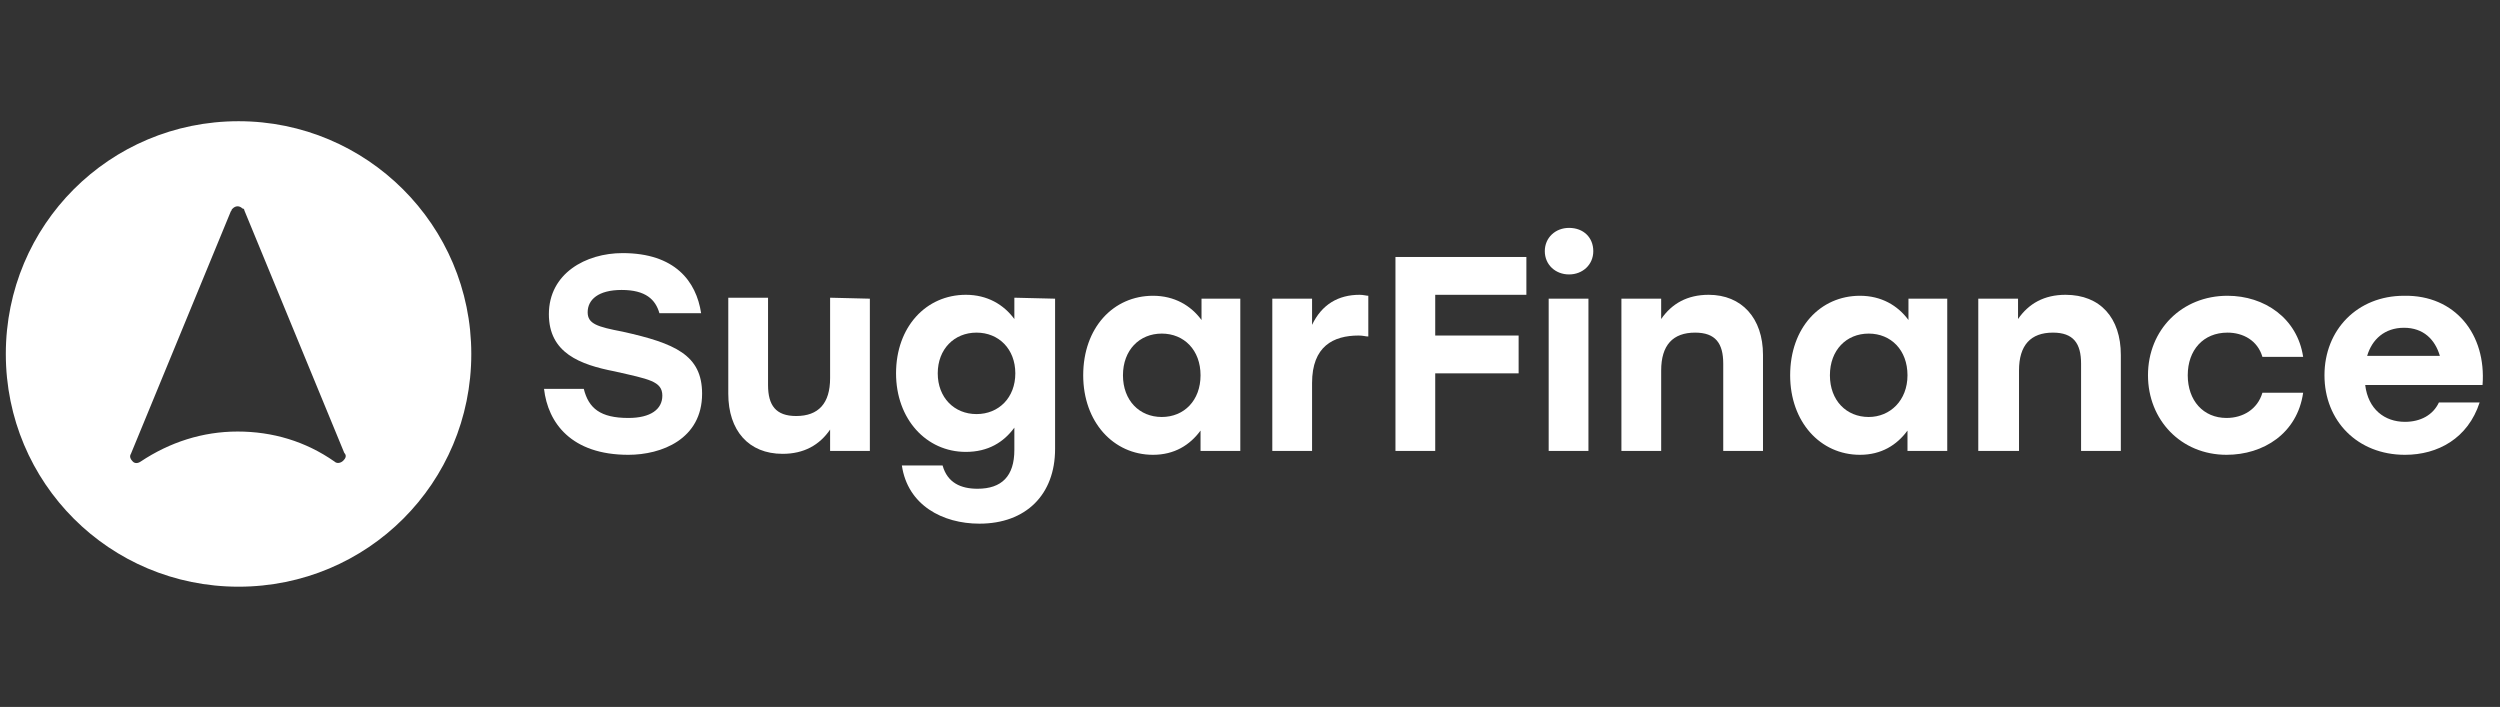 <?xml version="1.0" encoding="UTF-8"?> <!-- Generator: Adobe Illustrator 22.1.0, SVG Export Plug-In . SVG Version: 6.00 Build 0) --> <svg xmlns="http://www.w3.org/2000/svg" xmlns:xlink="http://www.w3.org/1999/xlink" id="Layer_1" x="0px" y="0px" viewBox="0 0 257.8 72.9" style="enable-background:new 0 0 257.8 72.9;" xml:space="preserve"><rect x="0" y="0" width="257.8" height="72.9" fill="#333333" stroke="none"/> <style type="text/css"> .st0{fill:#FFFFFF;} </style> <g> <path class="st0" d="M72.4,40.6c0,4.7-4.2,6.3-7.6,6.3c-5.9,0-8.3-3.3-8.7-6.8h4.1c0.5,2,1.7,3,4.6,3c2.3,0,3.5-0.9,3.5-2.3 c0-1.5-1.4-1.7-4.9-2.5c-3.6-0.7-6.8-1.9-6.8-5.9c0-4.2,3.8-6.3,7.6-6.3c5.4,0,7.6,2.9,8.1,6.2H68c-0.4-1.4-1.4-2.4-3.9-2.4 c-2.4,0-3.5,1-3.5,2.3c0,1.2,1,1.5,3.6,2C69.6,35.4,72.4,36.6,72.4,40.6z"></path> <path class="st0" d="M89.7,30.8v15.7h-4.1v-2.2c-1.1,1.6-2.7,2.5-4.9,2.5c-3.5,0-5.6-2.4-5.6-6.2v-9.9h4.1v9c0,2.1,0.8,3.2,2.9,3.2 c2.3,0,3.5-1.3,3.5-3.9v-8.3L89.7,30.8L89.7,30.8z"></path> <path class="st0" d="M108.8,30.8v15.5c0,4.7-3,7.7-7.8,7.7c-3.8,0-7.4-1.9-8-6h4.2c0.5,1.8,1.9,2.4,3.6,2.4c2.5,0,3.8-1.3,3.8-4 v-2.3c-1.1,1.5-2.7,2.5-5,2.5c-4.1,0-7.2-3.4-7.2-8.1c0-4.8,3.1-8.1,7.2-8.1c2.2,0,3.9,1,5,2.5v-2.2L108.8,30.8L108.8,30.8z M104.7,38.5c0-2.5-1.7-4.2-4-4.2s-4,1.7-4,4.2s1.7,4.2,4,4.2S104.7,41,104.7,38.5z"></path> <path class="st0" d="M127.9,30.8v15.7h-4.1v-2.1c-1.1,1.5-2.7,2.5-4.9,2.5c-4.1,0-7.2-3.4-7.2-8.2c0-4.9,3.1-8.2,7.2-8.2 c2.2,0,3.9,1,5,2.5v-2.2H127.9z M123.8,38.7c0-2.6-1.7-4.3-4-4.3s-4,1.7-4,4.3s1.7,4.3,4,4.3C122.1,43,123.8,41.3,123.8,38.7z"></path> <path class="st0" d="M141.1,30.5v4.2c-0.3,0-0.5-0.1-1-0.1c-2.6,0-4.8,1.1-4.8,4.9v7h-4.1V30.8h4.1v2.7c1-2.1,2.7-3.1,4.9-3.1 C140.6,30.4,140.9,30.5,141.1,30.5z"></path> <path class="st0" d="M148,30.4v4.2h8.6v3.9H148v8h-4.1v-20h13.5v3.9H148z"></path> <path class="st0" d="M164.3,25.9c0,1.4-1.1,2.4-2.5,2.4s-2.5-1-2.5-2.4s1.1-2.4,2.5-2.4C163.3,23.5,164.3,24.5,164.3,25.9z M159.7,30.8h4.1v15.7h-4.1V30.8z"></path> <path class="st0" d="M181.8,36.6v9.9h-4.1v-9c0-2.1-0.8-3.2-2.9-3.2c-2.3,0-3.5,1.3-3.5,3.9v8.3h-4.1V30.8h4.1v2.1 c1.1-1.6,2.7-2.5,4.9-2.5C179.6,30.4,181.8,32.8,181.8,36.6z"></path> <path class="st0" d="M200.8,30.8v15.7h-4.1v-2.1c-1.1,1.5-2.7,2.5-4.9,2.5c-4.1,0-7.2-3.4-7.2-8.2c0-4.9,3.1-8.2,7.2-8.2 c2.2,0,3.9,1,5,2.5v-2.2H200.8z M196.7,38.7c0-2.6-1.7-4.3-4-4.3s-4,1.7-4,4.3s1.7,4.3,4,4.3C194.9,43,196.7,41.3,196.7,38.7z"></path> <path class="st0" d="M218.7,36.6v9.9h-4.1v-9c0-2.1-0.8-3.2-2.9-3.2c-2.3,0-3.5,1.3-3.5,3.9v8.3H204V30.8h4.1v2.1 c1.1-1.6,2.7-2.5,4.9-2.5C216.6,30.4,218.7,32.8,218.7,36.6z"></path> <path class="st0" d="M221.5,38.7c0-4.7,3.5-8.2,8.2-8.2c3.8,0,7.2,2.3,7.8,6.3h-4.2c-0.5-1.7-2-2.5-3.6-2.5c-2.5,0-4.1,1.8-4.1,4.4 c0,2.6,1.6,4.4,4,4.4c1.7,0,3.2-0.9,3.7-2.6h4.2c-0.6,4.2-4.1,6.4-7.9,6.4C224.9,46.9,221.5,43.3,221.5,38.7z"></path> <path class="st0" d="M256,39.7h-12.1c0.3,2.5,2,3.8,4.1,3.8c1.6,0,2.9-0.7,3.5-2h4.2c-1.2,3.7-4.3,5.4-7.7,5.4 c-4.9,0-8.3-3.5-8.3-8.2s3.4-8.2,8.2-8.2C253.2,30.4,256.4,34.5,256,39.7z M244.1,36.7h7.5c-0.5-1.7-1.7-2.9-3.7-2.9 C245.9,33.8,244.6,35,244.1,36.7z"></path> </g> <path class="st0" d="M24.6,12.5c-13.3,0-24,10.7-24,24s10.7,24,24,24s24-10.7,24-24S37.8,12.5,24.6,12.5z M35.4,47.5L35.4,47.5 c-0.3,0.3-0.7,0.3-0.9,0.1c-3-2.1-6.4-3.1-10-3.1s-7,1.1-10,3.1c-0.3,0.2-0.6,0.2-0.8,0s-0.4-0.5-0.2-0.8l10.3-25 c0.1-0.1,0.1-0.2,0.1-0.2l0.1-0.1c0.3-0.3,0.7-0.3,1,0c0.2,0,0.2,0.2,0.2,0.2l10.3,25C35.8,47,35.6,47.3,35.4,47.5z"></path> </svg> 